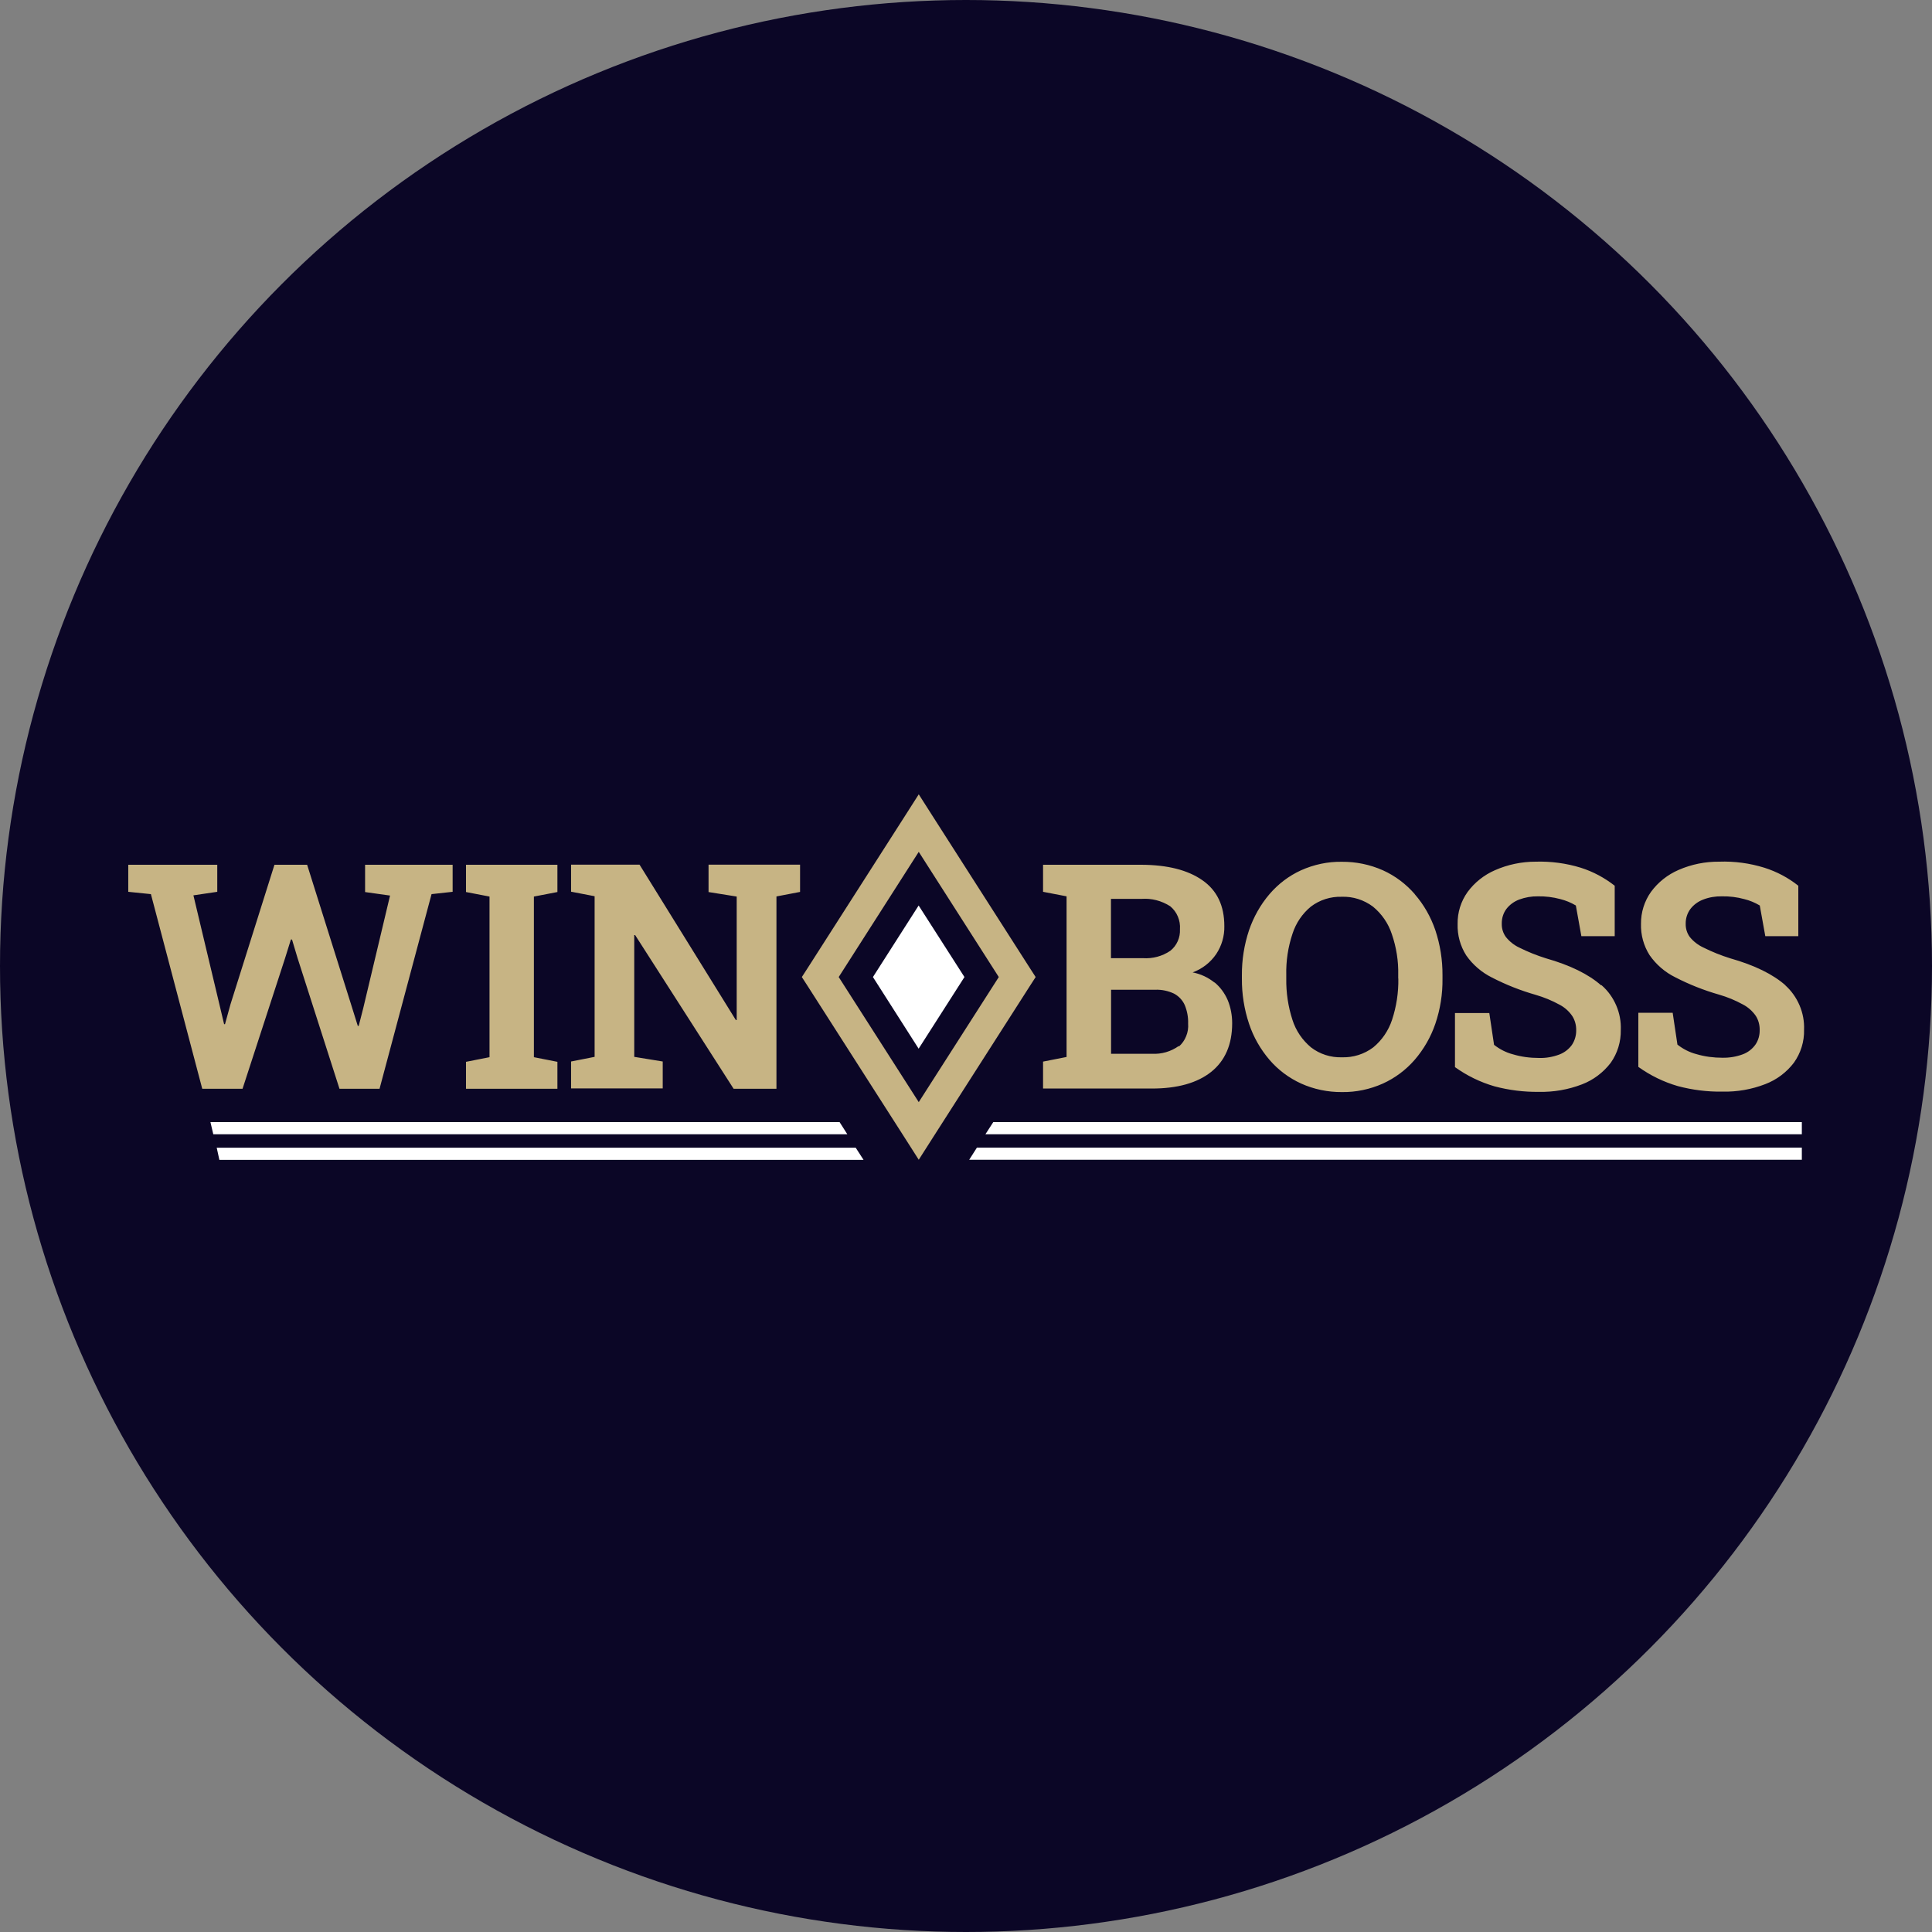 <?xml version="1.0" encoding="UTF-8"?><svg id="b" xmlns="http://www.w3.org/2000/svg" width="175" height="175" viewBox="0 0 175 175"><rect x="0" y="0" width="175" height="175" fill="#808080" stroke="none"/><defs><style>.d{fill:#c7b484;}.d,.e,.f{stroke-width:0px;}.e{fill:#fff;}.f{fill:#0b0626;}</style></defs><g id="c"><circle class="f" cx="87.5" cy="87.5" r="87.5"/><path class="d" d="m84.47,73.91l-1.25-1.96-1.25,1.96-8.81,13.77-.53.82.53.82,8.81,13.77,1.25,1.96,1.25-1.96,8.81-13.77.53-.82-.53-.82-8.81-13.77Zm-1.25,25.92l-7.25-11.33,7.25-11.34,7.25,11.34-7.25,11.33Zm-19.05-19.03l2.56.41v11.18h-.08l-8.72-14.07h-6.2v2.45l2.13.41v14.55l-2.13.42v2.44h8.3v-2.44l-2.58-.42v-11.03h.08l8.92,13.92h3.88v-17.42l2.14-.41v-2.47h-8.29v2.47Zm-21.96,0l2.13.41v14.55l-2.13.42v2.44h8.28v-2.44l-2.13-.42v-14.55l2.13-.41v-2.47h-8.28v2.47Zm-9.16,0l2.28.32-2.43,10.21-.41,1.6h-.08l-.5-1.6-4.09-13h-2.96l-3.98,12.63-.5,1.81h-.08l-.43-1.81-2.35-9.86,2.16-.32v-2.45h-8.06v2.45l2.05.21,4.65,17.63h3.65l3.84-11.79.54-1.73h.1l.5,1.67,3.8,11.85h3.63l4.71-17.63,1.91-.21v-2.45h-7.93v2.47Zm76.97,8.21c-.58-.47-1.26-.79-1.99-.93.87-.32,1.62-.9,2.14-1.67.49-.74.75-1.62.73-2.52,0-1.85-.66-3.24-1.99-4.16-1.33-.93-3.17-1.39-5.53-1.4h-8.9v2.45l2.13.41v14.55l-2.13.42v2.44h9.85c2.32,0,4.11-.5,5.38-1.51,1.26-1.01,1.9-2.48,1.9-4.41,0-.71-.13-1.42-.4-2.08-.27-.63-.68-1.19-1.2-1.62v.04Zm-9.38-7.59h2.75c.92-.07,1.83.17,2.61.67.3.25.54.57.69.93.15.36.22.75.19,1.15.02.37-.05.74-.2,1.08-.15.34-.38.64-.67.87-.73.5-1.61.73-2.49.67h-2.89v-5.36Zm6.14,13.32c-.71.51-1.57.76-2.44.71h-3.7v-5.8h4.01c.58-.02,1.16.1,1.69.35.43.23.77.59.97,1.03.22.53.33,1.11.31,1.69.03.39-.03.78-.18,1.14-.14.36-.37.68-.66.94v-.06Zm54.96-5.48c-1.14-1.01-2.81-1.83-5.03-2.46-.83-.26-1.63-.58-2.41-.97-.48-.22-.91-.55-1.24-.96-.25-.34-.38-.76-.37-1.19-.01-.49.14-.96.43-1.35.3-.39.71-.68,1.16-.85.54-.21,1.12-.3,1.7-.29.68-.01,1.36.07,2.01.25.5.12.97.32,1.41.58l.5,2.78h2.99v-4.57c-.92-.73-1.96-1.28-3.07-1.63-1.32-.41-2.71-.6-4.09-.55-1.27-.01-2.52.24-3.69.75-.99.43-1.85,1.11-2.49,1.98-.6.84-.92,1.86-.91,2.9-.03,1,.24,1.99.78,2.84.6.86,1.4,1.55,2.34,2.01,1.26.65,2.58,1.17,3.94,1.56.76.22,1.49.52,2.18.9.46.24.86.6,1.16,1.03.24.38.36.83.35,1.28.01.47-.12.94-.39,1.33-.29.4-.68.7-1.14.87-.59.22-1.21.32-1.84.31-.8,0-1.6-.1-2.37-.33-.62-.16-1.2-.46-1.71-.86l-.43-2.88h-3.11v4.9c1.09.78,2.3,1.37,3.58,1.74,1.32.35,2.67.52,4.03.5,1.33.03,2.65-.2,3.89-.68,1.02-.39,1.92-1.06,2.59-1.94.62-.87.95-1.92.92-2.99.03-.76-.11-1.51-.41-2.21-.3-.7-.74-1.32-1.3-1.82h.04Zm-16.7,0c-1.14-1.01-2.81-1.83-5.02-2.46-.83-.26-1.63-.58-2.41-.97-.47-.22-.88-.55-1.21-.96-.25-.35-.38-.76-.37-1.19-.01-.49.13-.96.42-1.35.3-.39.71-.68,1.16-.85.54-.2,1.12-.3,1.7-.29.68-.01,1.36.07,2.02.25.49.12.97.32,1.41.58l.5,2.78h3.02v-4.57c-.92-.72-1.96-1.28-3.07-1.63-1.33-.41-2.71-.59-4.09-.55-1.27,0-2.52.26-3.68.77-.99.43-1.85,1.11-2.49,1.98-.6.84-.92,1.86-.9,2.9-.03,1,.24,1.99.78,2.84.6.86,1.41,1.55,2.34,2.01,1.26.65,2.58,1.17,3.94,1.56.76.22,1.49.52,2.18.9.46.24.86.6,1.15,1.03.24.38.36.83.35,1.28.01.47-.13.94-.39,1.33-.29.4-.69.7-1.14.87-.59.22-1.21.33-1.84.31-.8,0-1.6-.1-2.36-.33-.62-.16-1.2-.46-1.71-.86l-.43-2.88h-3.11v4.9c1.09.78,2.3,1.37,3.58,1.74,1.32.35,2.67.52,4.03.5,1.33.03,2.65-.2,3.9-.68,1.02-.39,1.92-1.07,2.59-1.94.62-.87.94-1.92.92-2.99.03-.76-.11-1.51-.41-2.21-.3-.7-.74-1.32-1.31-1.82l-.03-.03Zm-16.89-8.27c-.8-.92-1.78-1.66-2.89-2.16-1.17-.52-2.44-.78-3.72-.77-1.27-.02-2.53.25-3.69.77-1.1.5-2.07,1.24-2.86,2.16-.82.96-1.44,2.07-1.85,3.26-.44,1.32-.66,2.7-.65,4.09v.3c-.01,1.4.21,2.78.65,4.1.4,1.2,1.03,2.3,1.85,3.26.79.92,1.77,1.65,2.87,2.15,1.16.52,2.42.78,3.69.77,1.28.02,2.54-.25,3.71-.77,1.1-.5,2.08-1.23,2.88-2.15.82-.95,1.46-2.06,1.87-3.26.45-1.32.67-2.71.65-4.1v-.3c.01-1.39-.21-2.77-.65-4.09-.41-1.2-1.04-2.31-1.87-3.26Zm-1.49,7.65c.02,1.27-.17,2.53-.57,3.74-.32.97-.91,1.84-1.7,2.49-.82.62-1.82.93-2.84.9-1.01.03-2-.28-2.8-.9-.78-.65-1.37-1.51-1.68-2.49-.39-1.2-.58-2.47-.56-3.74v-.33c-.03-1.26.16-2.52.56-3.72.31-.97.89-1.83,1.67-2.47.8-.61,1.79-.92,2.79-.89,1.01-.04,2.01.28,2.83.89.79.65,1.39,1.51,1.71,2.49.41,1.19.61,2.44.58,3.7v.33Z"/><path class="e" d="m83.21,94.99l-4.14-6.49,4.14-6.48,4.15,6.48-4.15,6.49Z"/><path class="e" d="m76.04,101.64H19.06l.26,1.1h57.43l-.7-1.1Zm-56.41,2.32l.24,1.1h58.35l-.71-1.1H19.63Zm70.34-2.32l-.71,1.1h73.95v-1.1h-73.24Zm-2.18,3.41h75.42v-1.1h-74.72l-.7,1.1Z"/></g></svg>